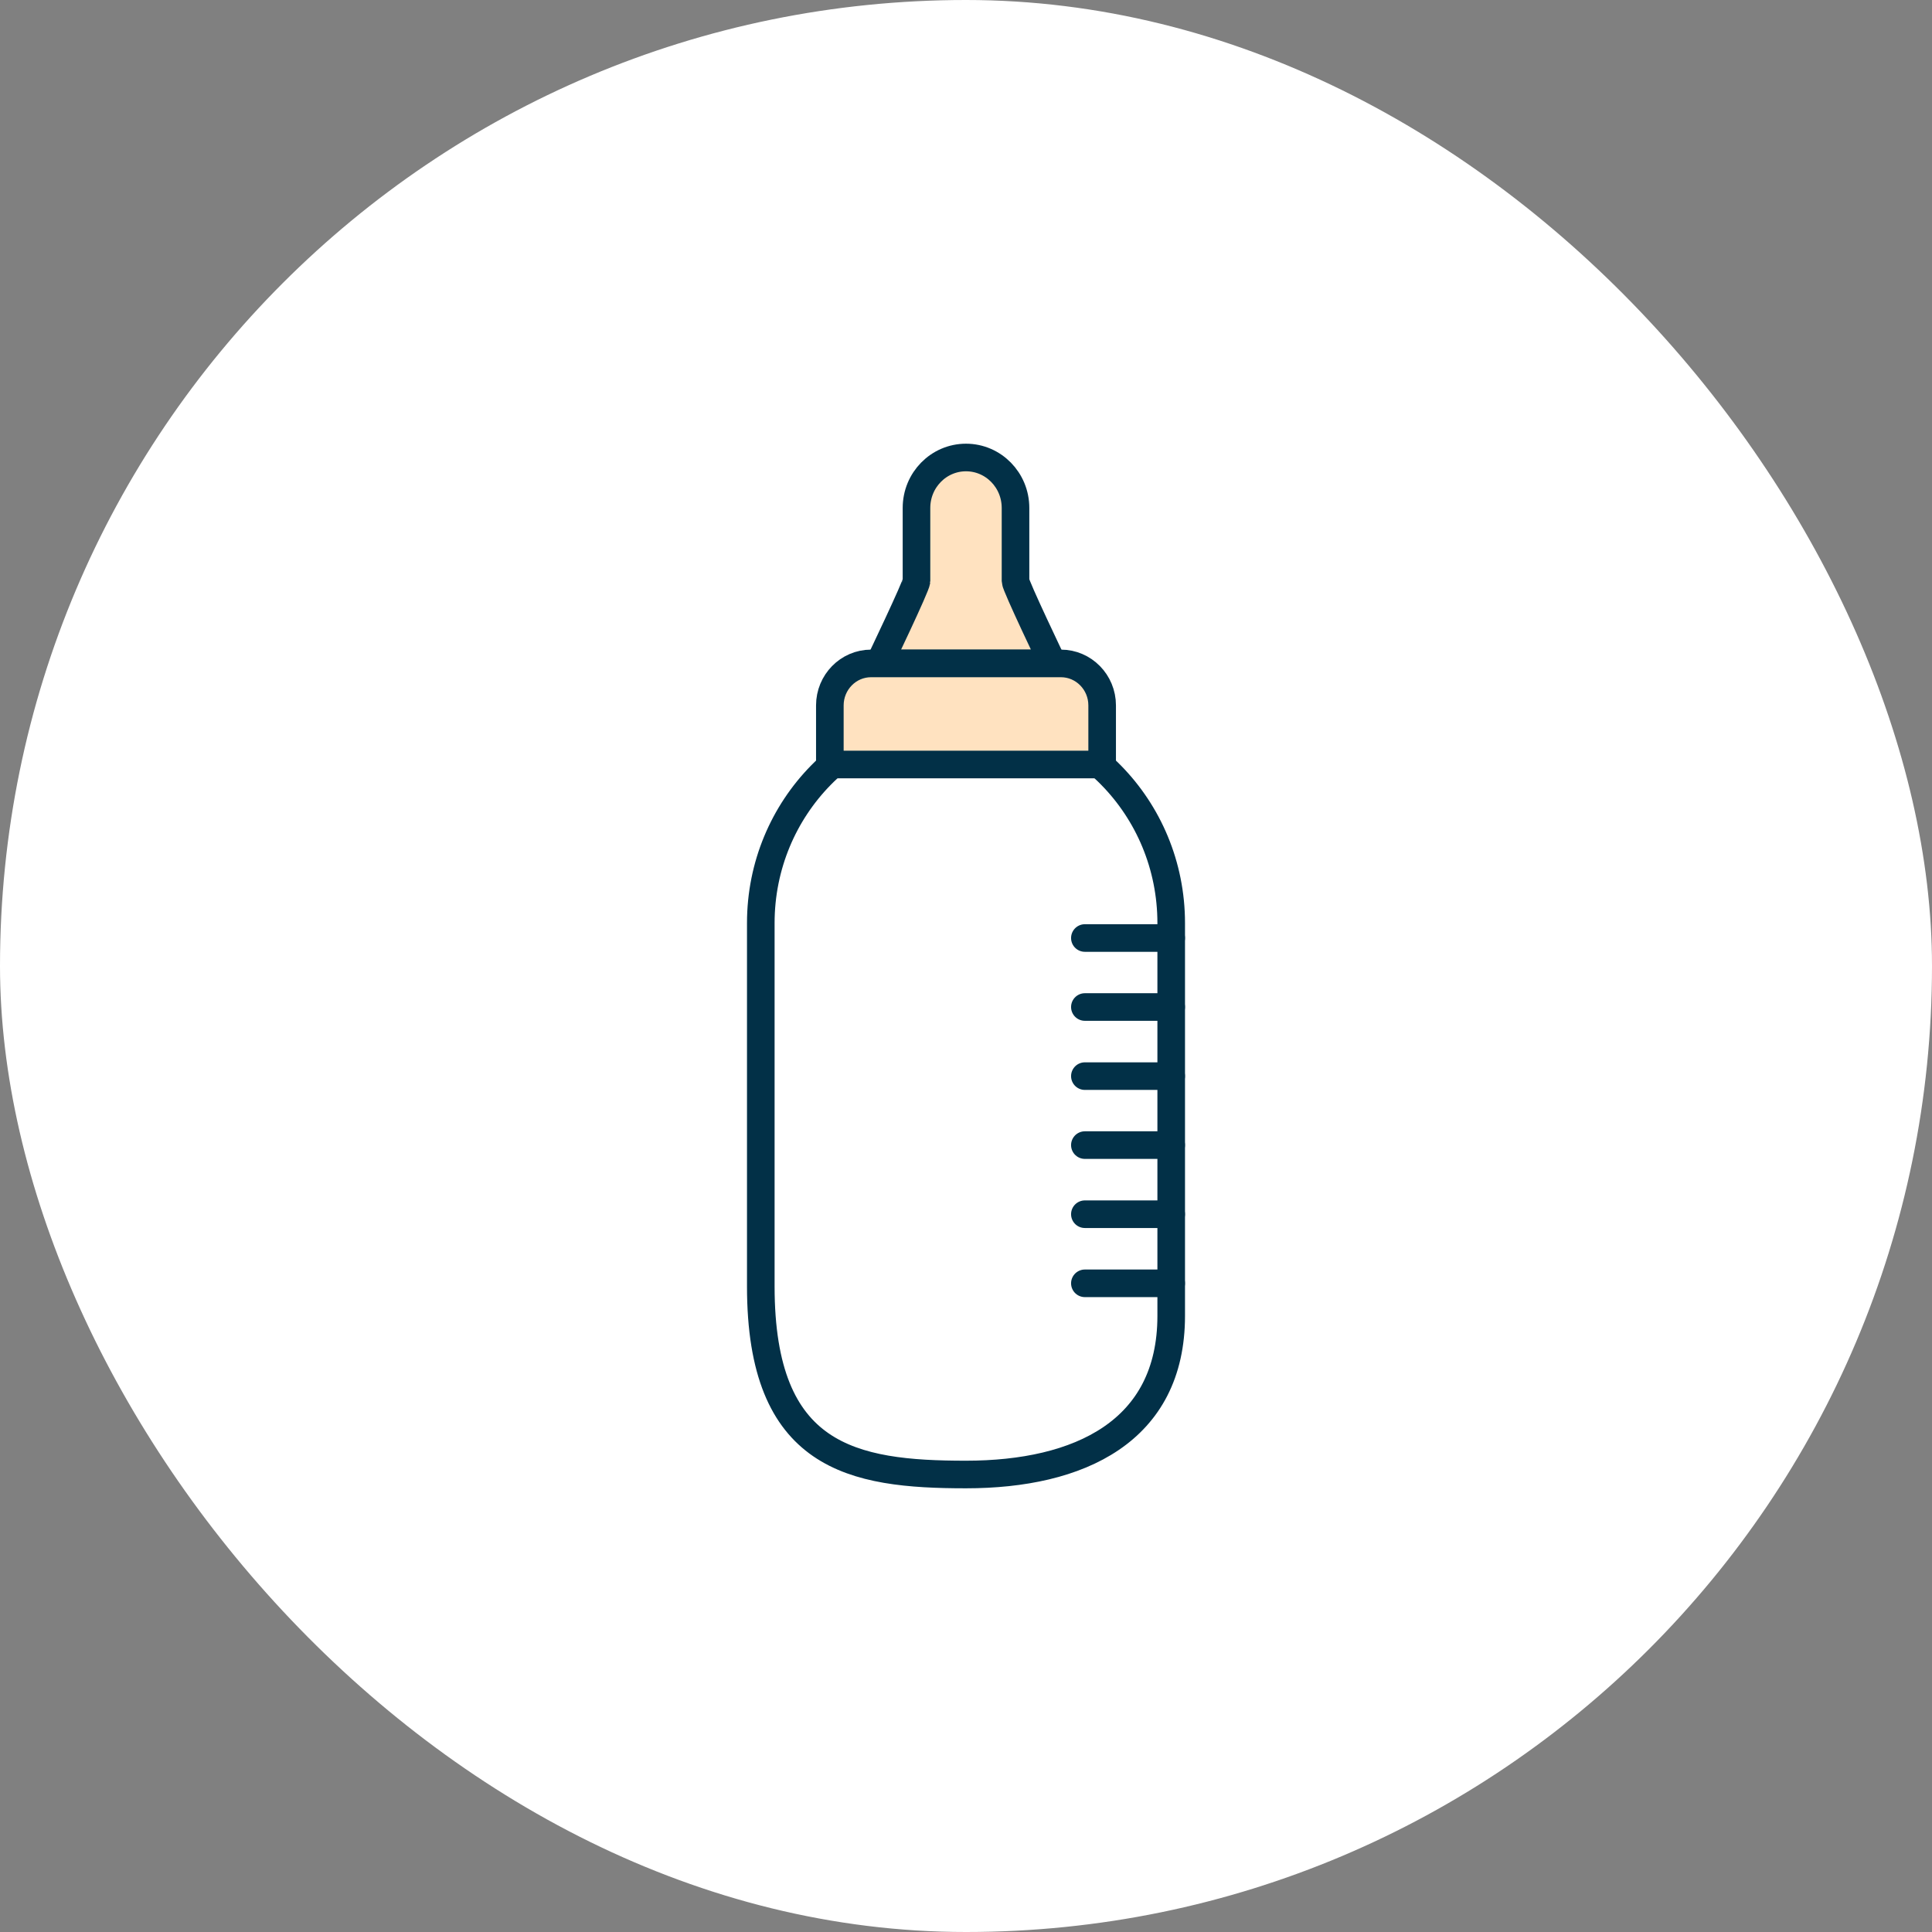 <svg width="70" height="70" viewBox="0 0 70 70" fill="none" xmlns="http://www.w3.org/2000/svg">
<rect x="0" y="0" width="70" height="70" fill="#808080" stroke="none"/>
<rect width="70" height="70" rx="35" fill="white"/>
<g clip-path="url(#clip0_90_1104)">
<path d="M42.435 47.676C42.435 51.861 39.108 53.424 35 53.424C30.893 53.424 27.565 52.825 27.565 46.608V33.445C27.565 29.259 30.893 25.869 35 25.869C39.108 25.869 42.435 29.259 42.435 33.445V47.676Z" fill="white" stroke="#023047" stroke-linecap="round" stroke-linejoin="round"/>
<path d="M38.143 24.037C38.143 24.037 36.794 21.222 36.794 21.053V18.404C36.794 17.394 35.991 16.576 35 16.576C34.009 16.576 33.206 17.394 33.206 18.404V21.053C33.206 21.222 31.857 24.037 31.857 24.037H38.143Z" fill="#FFE2C0" stroke="#023047" stroke-linecap="round" stroke-linejoin="round"/>
<path d="M39.933 27.7H30.067V25.558C30.067 24.721 30.734 24.037 31.56 24.037H38.44C39.262 24.037 39.933 24.717 39.933 25.558V27.7Z" fill="#FFE2C0" stroke="#023047" stroke-linecap="round" stroke-linejoin="round"/>
<path d="M39.307 33.986H42.434" stroke="#023047" stroke-linecap="round" stroke-linejoin="round"/>
<path d="M39.307 36.486H42.434" stroke="#023047" stroke-linecap="round" stroke-linejoin="round"/>
<path d="M39.307 38.99H42.434" stroke="#023047" stroke-linecap="round" stroke-linejoin="round"/>
<path d="M39.307 41.489H42.434" stroke="#023047" stroke-linecap="round" stroke-linejoin="round"/>
<path d="M39.307 43.993H42.434" stroke="#023047" stroke-linecap="round" stroke-linejoin="round"/>
<path d="M39.307 46.497H42.434" stroke="#023047" stroke-linecap="round" stroke-linejoin="round"/>
</g>
<defs>
<clipPath id="clip0_90_1104">
<rect width="16" height="38" fill="white" transform="translate(27 16)"/>
</clipPath>
</defs>
</svg>
